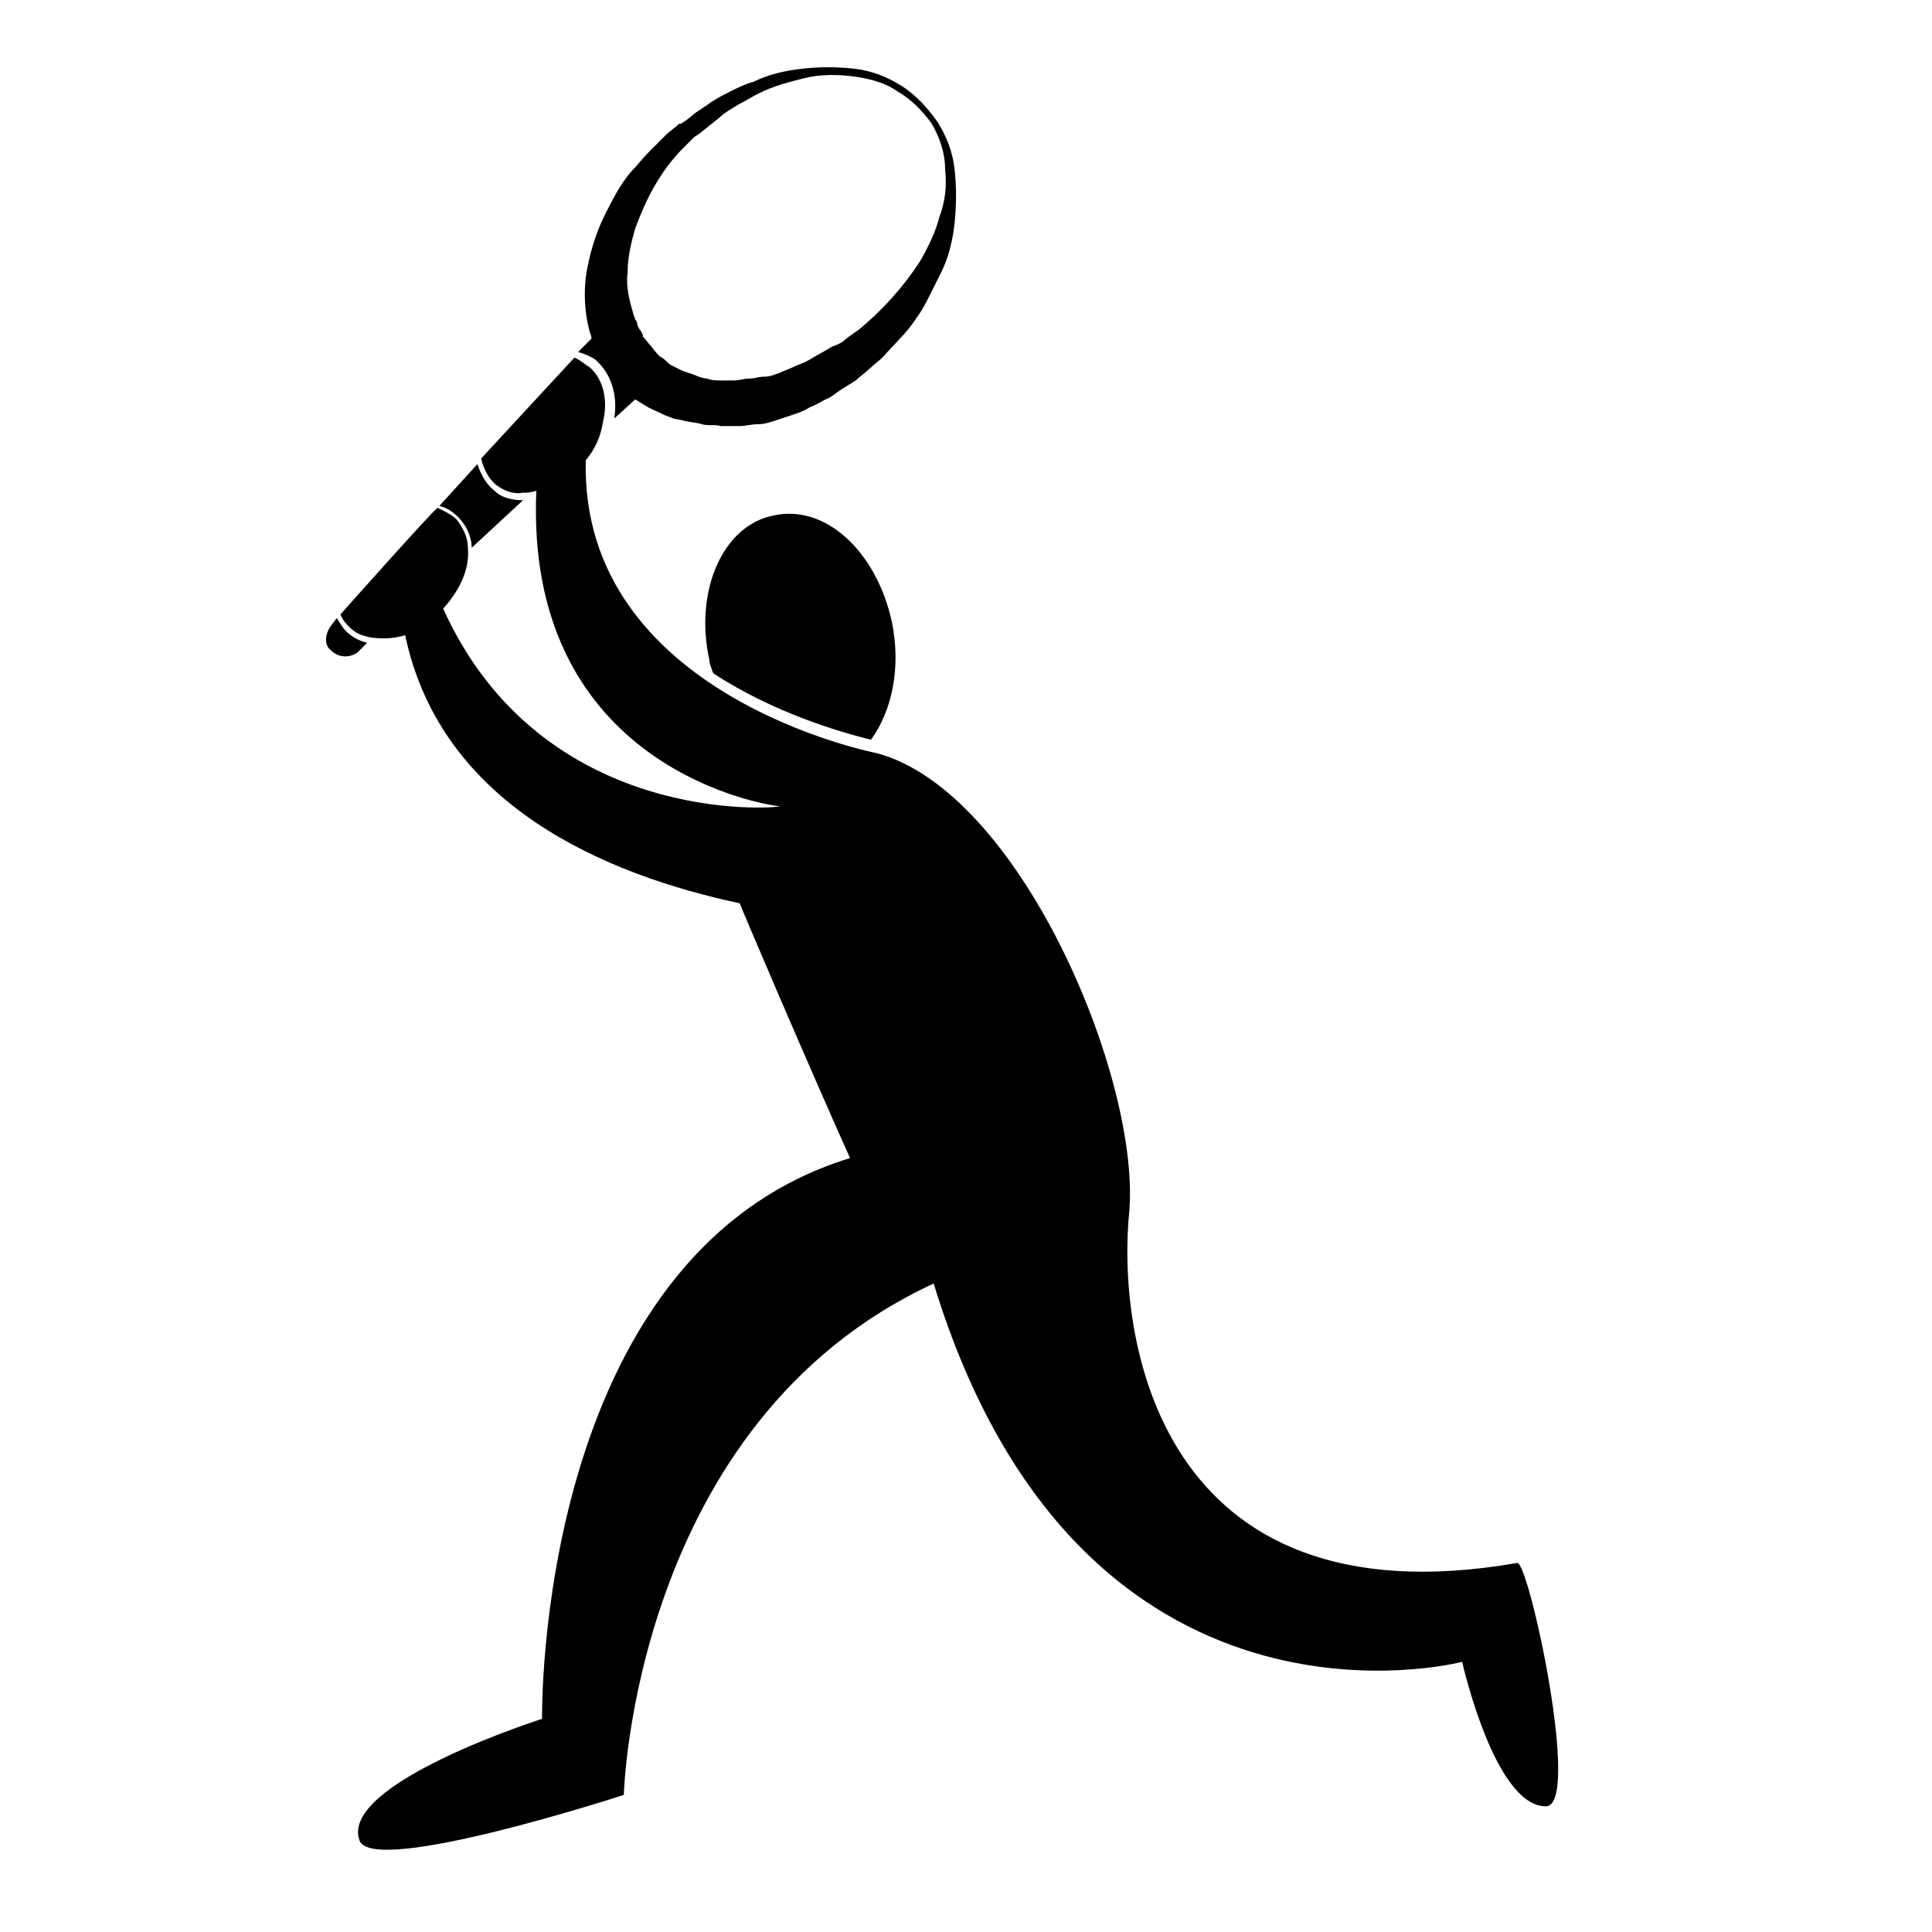 <?xml version="1.0" encoding="UTF-8"?>
<!-- The Best Svg Icon site in the world: iconSvg.co, Visit us! https://iconsvg.co -->
<svg fill="#000000" width="800px" height="800px" version="1.1" viewBox="144 144 512 512" xmlns="http://www.w3.org/2000/svg">
 <g>
  <path d="m275.05 274.05c-2.016-1.512-3.527-4.031-4.535-7.055l-10.078 11.082c2.016 0.504 3.527 1.512 5.039 3.023 2.016 2.016 3.527 5.039 3.527 8.062l13.602-12.594c-2.516 0-5.539-0.504-7.555-2.519z"/>
  <path d="m233.24 307.8-1.512 2.016c-1.512 2.016-2.016 5.039 0 6.551 2.016 2.016 5.039 2.016 7.055 0.504l2.519-2.519c-2.016-0.504-4.031-1.512-5.543-3.023-1.008-1.008-1.512-2.016-2.519-3.527z"/>
  <path d="m396.98 188.9c-0.504-4.535-2.016-8.566-4.535-12.594-2.519-3.527-5.543-7.055-9.574-9.574s-8.062-4.031-12.594-4.535c-4.535-0.504-9.07-0.504-13.602 0-4.535 0.504-9.07 1.512-13.098 3.527-2.019 0.504-4.031 1.512-6.047 2.519-2.016 1.008-4.031 2.016-6.047 3.527l-3.023 2.016-2.519 2.016-1.512 1.008h-0.504l-0.504 0.504-2.519 2.016-5.039 5.039c-1.512 1.512-3.023 3.527-4.535 5.039-3.023 3.527-5.039 7.559-7.055 11.586-2.016 4.031-3.527 8.566-4.535 13.602-1.008 4.535-1.008 10.078 0 15.113l0.504 2.016c0 0.504 0.504 1.008 0.504 2.016-0.504 0.504-3.527 3.527-3.527 3.527 1.512 0.504 3.023 1.008 4.535 2.016 4.031 3.527 6.047 9.07 5.039 15.617l5.543-5.039c1.008 0.504 1.512 1.008 2.519 1.512 1.512 1.008 3.023 1.512 5.039 2.519 1.008 0.504 1.512 0.504 2.519 1.008l2.519 0.504c1.512 0.504 3.527 0.504 5.039 1.008 1.512 0.504 3.527 0 5.039 0.504h5.039c1.512 0 3.023-0.504 5.039-0.504 1.512 0 3.023-0.504 4.535-1.008 1.512-0.504 3.023-1.008 4.535-1.512 1.512-0.504 3.023-1.008 4.535-2.016 1.512-0.504 3.023-1.512 4.031-2.016 1.512-0.504 2.519-1.512 4.031-2.519 1.512-1.008 2.519-1.512 4.031-2.519 1.008-1.008 2.519-2.016 3.527-3.023l3.527-3.023c3.023-3.527 6.551-6.551 9.07-10.578 1.512-2.016 2.519-4.031 3.527-6.047s2.016-4.031 3.023-6.047c2.016-4.031 3.023-8.566 3.527-13.098 0.492-5.035 0.492-9.57-0.012-14.105zm-4.031 12.594c-1.008 4.031-3.023 8.062-5.039 11.586-4.535 7.055-10.078 13.098-16.121 18.137l-3.527 2.523c-1.008 1.008-2.016 1.512-3.527 2.016-1.008 0.504-2.519 1.512-3.527 2.016-1.008 0.504-2.519 1.512-3.527 2.016-1.008 0.504-2.519 1.008-3.527 1.512-1.008 0.504-2.519 1.008-3.527 1.512-1.512 0.504-2.519 1.008-4.031 1.008-1.512 0-2.519 0.504-4.031 0.504-1.512 0-2.519 0.504-4.031 0.504h-3.527c-1.008 0-2.519 0-3.527-0.504-1.008 0-2.519-0.504-3.527-1.008l-3.023-1.008c-1.008-0.504-2.016-1.008-3.023-1.512-1.008-0.504-1.512-1.512-2.519-2.016-1.008-0.504-1.512-1.512-2.519-2.519l0.504 0.504-2.508-3.023c-0.504-0.504-0.504-0.504-0.504-1.008l-0.504-1.008c-0.504-0.504-1.008-1.512-1.008-2.016 0-0.504-0.504-1.008-0.504-1.008l-0.504-1.512c-1.008-3.527-2.016-7.055-1.512-11.082 0-4.031 1.008-8.062 2.016-11.586 1.512-4.031 3.023-7.559 5.039-11.082 2.016-3.527 4.535-7.055 7.559-10.078l3.023-3.023 1.508-1.012 5.039-4.031c1.512-1.512 3.527-2.519 5.039-3.527 2.016-1.008 3.527-2.016 5.543-3.023 4.031-2.016 8.062-3.023 12.09-4.031 4.031-1.008 8.566-1.008 12.594-0.504 4.031 0.504 8.566 1.512 12.09 4.031 3.527 2.016 6.551 5.039 9.07 8.566 2.016 3.527 3.527 7.559 3.527 12.09 0.504 4.539 0 8.57-1.512 12.598z"/>
  <path d="m380.35 308.81c-4.031-18.641-17.633-31.234-31.234-28.215-13.602 2.519-21.16 20.152-17.129 38.289 0 1.008 0.504 2.016 1.008 3.527 16.121 10.578 33.754 15.617 41.816 17.633 5.539-7.555 8.055-19.141 5.539-31.234z"/>
  <path d="m546.1 558.2c-95.723 16.625-106.3-60.457-102.78-93.707 2.519-35.77-29.223-110.84-67.008-120.91 0 0-78.594-15.113-77.082-77.586 2.519-3.023 4.031-6.551 4.535-10.078 1.512-6.047 0-11.586-3.527-14.609-1.008-0.504-2.519-2.016-4.031-2.519l-24.688 26.703c0.504 2.519 2.016 5.543 4.031 7.055 2.016 1.512 4.535 2.519 7.055 2.016 1.008 0 2.016 0 3.527-0.504-3.023 70.527 55.922 82.621 64.488 83.629-1.008 0.504-62.977 5.543-89.176-52.395 4.535-5.039 7.055-10.578 6.551-16.121 0-3.023-1.512-5.543-3.023-7.559-1.512-1.512-5.039-3.023-5.039-3.023-1.512 1.008-25.695 28.215-25.695 28.215 0.504 1.512 1.512 2.519 2.519 3.527 1.512 1.512 3.023 2.016 5.039 2.519 3.023 0.504 6.047 0.504 9.574-0.504 9.574 45.344 53.402 63.48 88.672 71.039 0.504 1.512 18.137 42.824 29.223 67.512-83.633 25.695-81.617 148.62-81.617 148.62s-53.906 17.129-48.367 32.242c3.527 9.574 70.031-12.09 70.031-12.09s2.519-98.746 82.121-135.52c38.789 126.95 140.05 100.25 140.05 100.25s8.566 38.289 22.168 38.289c9.574 0-4.535-64.992-7.559-64.488z"/>
 </g>
</svg>